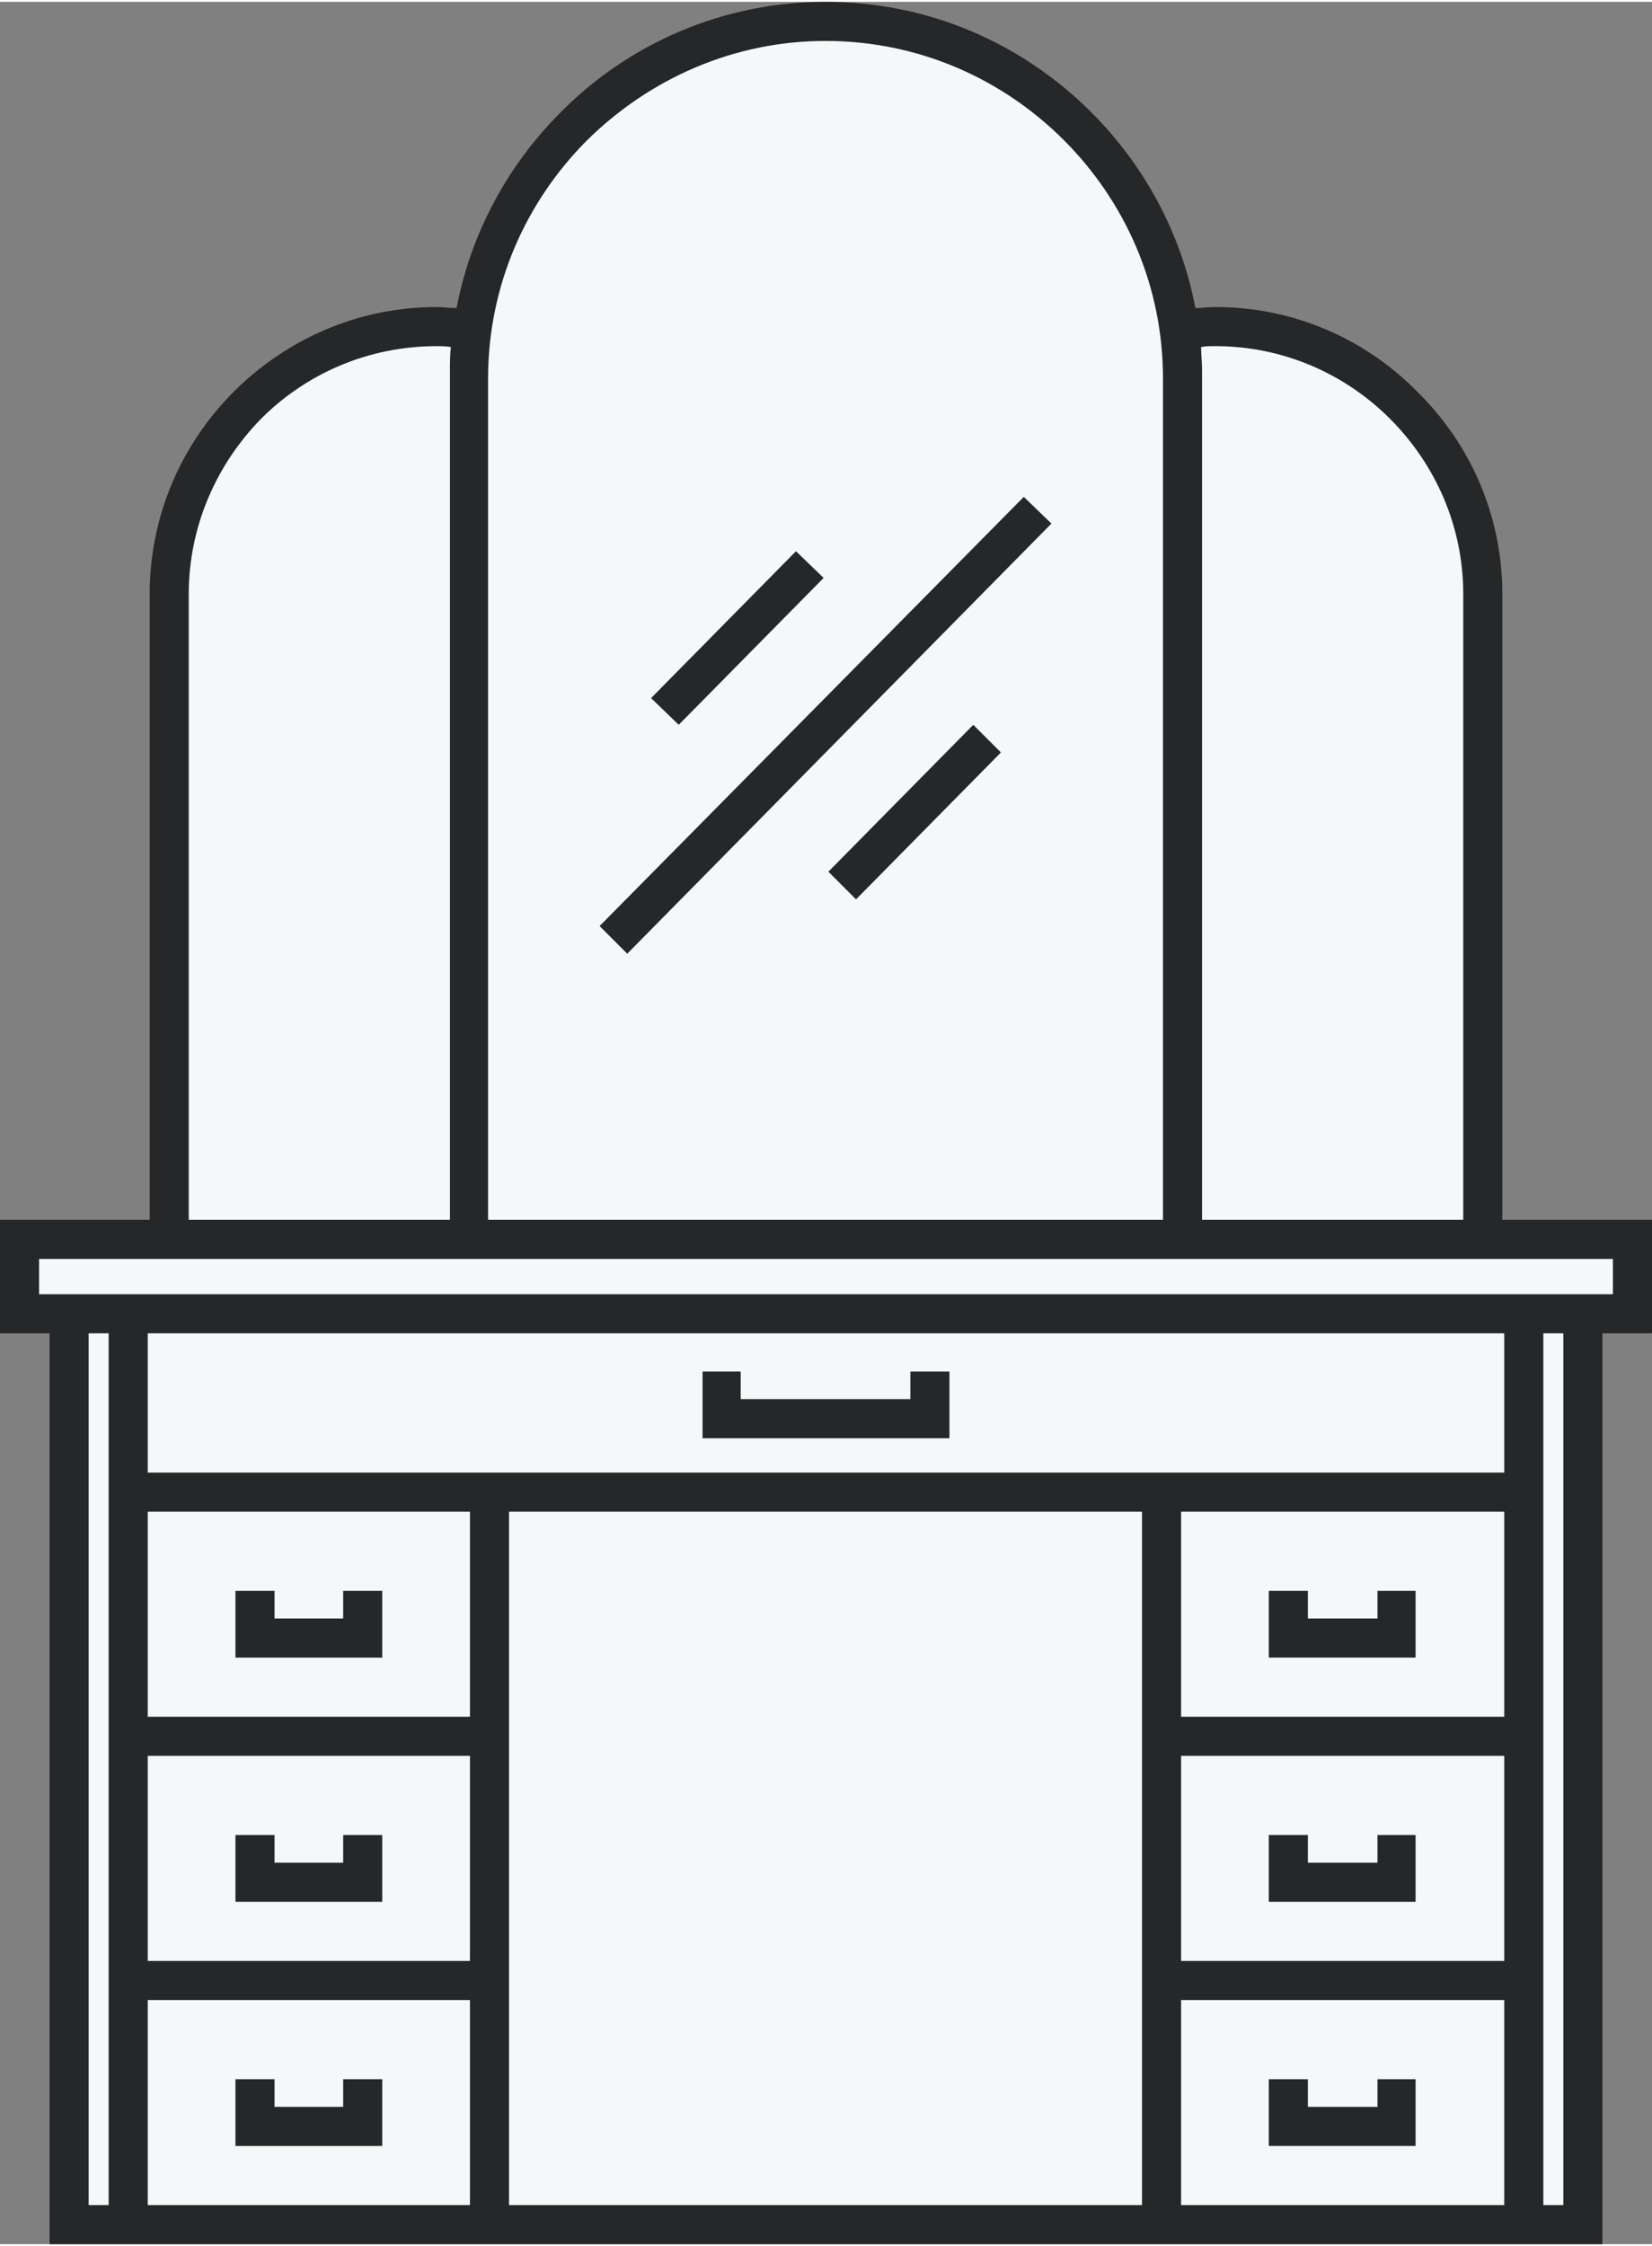 <?xml version="1.0" encoding="UTF-8"?>
<!DOCTYPE svg PUBLIC "-//W3C//DTD SVG 1.1//EN" "http://www.w3.org/Graphics/SVG/1.1/DTD/svg11.dtd">
<!-- Creator: CorelDRAW 2021 (64-Bit) -->
<svg xmlns="http://www.w3.org/2000/svg" xml:space="preserve" width="170px" height="231px" version="1.1" style="shape-rendering:geometricPrecision; text-rendering:geometricPrecision; image-rendering:optimizeQuality; fill-rule:evenodd; clip-rule:evenodd"
viewBox="0 0 1.733 2.351"
 xmlns:xlink="http://www.w3.org/1999/xlink"
 xmlns:xodm="http://www.corel.com/coreldraw/odm/2003">
 <rect x="0" y="0" width="1.733" height="2.351" fill="#808080" stroke="none"/>
 <defs>
  <style type="text/css">
   <![CDATA[
    .fil0 {fill:#F6F7F8}
    .fil1 {fill:#262728;fill-rule:nonzero}
   ]]>
  </style>
 </defs>
 <g id="Слой_x0020_1">
  <g id="_1487291353392">
   <path class="fil0" d="M0.866 0.02c0.189,0 0.346,0.142 0.371,0.323 0.012,-0.001 0.025,-0.002 0.038,-0.002 0.154,0 0.28,0.126 0.28,0.28l0 0.676 0.157 0 0 0.079 -0.052 0 0 0.955 -0.062 0 -0.379 0 -0.705 0 -0.38 0 -0.062 0 0 -0.955 -0.052 0 0 -0.079 0.157 0 0 -0.676c0,-0.154 0.126,-0.28 0.281,-0.28 0.013,0 0.025,0.001 0.038,0.002 0.025,-0.181 0.182,-0.323 0.37,-0.323z"/>
   <path class="fil1" d="M0.866 0c0.109,0 0.207,0.044 0.279,0.116 0.055,0.055 0.094,0.126 0.109,0.205l0.001 0c0.007,0 0.013,-0.001 0.02,-0.001 0.083,0 0.158,0.034 0.212,0.089 0.055,0.054 0.089,0.129 0.089,0.212l0 0.656 0.157 0 0 0.119 -0.052 0 0 0.955 -0.062 0 -0.041 0 -0.38 0 -0.664 0 -0.379 0 -0.041 0 -0.062 0 0 -0.955 -0.052 0 0 -0.119 0.02 0 0.137 0 0 -0.656c0,-0.083 0.034,-0.158 0.088,-0.212 0.055,-0.055 0.13,-0.089 0.213,-0.089 0.006,0 0.013,0.001 0.02,0.001l0.001 0c0.015,-0.079 0.054,-0.15 0.109,-0.205 0.071,-0.072 0.17,-0.116 0.278,-0.116zm-0.752 2.31l0 -0.215 0 -0.041 0 -0.256 0 -0.215 0 -0.041 0 -0.146 -0.021 0 0 0.914 0.021 0zm1.526 -0.914l-0.021 0 0 0.146 0 0.041 0 0.215 0 0.041 0 0.215 0 0.041 0 0.215 0.021 0 0 -0.914zm-0.771 -0.484l0.152 -0.154 0.029 0.029 -0.152 0.154 -0.029 -0.029zm-0.186 -0.182l0.152 -0.154 0.029 0.028 -0.152 0.154 -0.029 -0.028zm-0.054 0.239l0.445 -0.45 0.029 0.028 -0.445 0.451 -0.029 -0.029zm0.856 1.209l0 0.07 -0.027 0 -0.056 0 -0.071 0 0 -0.07 0.041 0 0 0.029 0.03 0 0.043 0 0 -0.029 0.04 0zm-0.246 -0.124l0.339 0 0 -0.215 -0.339 0 0 0.215zm0.246 -0.132l0 0.07 -0.027 0 -0.056 0 -0.071 0 0 -0.07 0.041 0 0 0.029 0.03 0 0.043 0 0 -0.029 0.04 0zm0.093 0.173l-0.339 0 0 0.215 0.339 0 0 -0.215zm-0.093 -0.429l0 0.07 -0.027 0 -0.056 0 -0.071 0 0 -0.07 0.041 0 0 0.029 0.03 0 0.043 0 0 -0.029 0.04 0zm-0.246 0.132l0.339 0 0 -0.215 -0.339 0 0 0.215zm-0.838 0.38l0 0.07 -0.028 0 -0.055 0 -0.071 0 0 -0.07 0.041 0 0 0.029 0.03 0 0.042 0 0 -0.029 0.041 0zm-0.246 -0.124l0.338 0 0 -0.215 -0.338 0 0 0.215zm0.246 -0.132l0 0.07 -0.028 0 -0.055 0 -0.071 0 0 -0.07 0.041 0 0 0.029 0.03 0 0.042 0 0 -0.029 0.041 0zm0.092 0.173l-0.338 0 0 0.215 0.338 0 0 -0.215zm0.503 -0.659l0 0.07 -0.035 0 -0.107 0 -0.117 0 0 -0.07 0.04 0 0 0.029 0.077 0 0.101 0 0 -0.029 0.041 0zm0.202 0.874l0 -0.215 0 -0.041 0 -0.215 0 -0.041 0 -0.215 -0.664 0 0 0.215 0 0.041 0 0.215 0 0.041 0 0.215 0.664 0zm-0.797 -0.644l0 0.07 -0.028 0 -0.055 0 -0.071 0 0 -0.07 0.041 0 0 0.029 0.03 0 0.042 0 0 -0.029 0.041 0zm-0.246 0.132l0.338 0 0 -0.215 -0.338 0 0 0.215zm0 -0.256l0.379 0 0.664 0 0.021 0 0.359 0 0 -0.146 -1.423 0 0 0.146zm1.537 -0.224l-1.651 0 0 0.037 0.011 0 0.02 0 0.042 0 0.041 0 1.423 0 0.02 0 0.021 0 0.062 0 0.011 0 0 -0.037zm-0.432 -0.956c0,0.008 0.001,0.016 0.001,0.024l0 0.001 0 0 0 0.001 0 0 0 0 0 0.001 0 0.001 0 0.001c0,0.001 0,0.002 0,0.004l0 0.882 0.274 0 0 -0.656c0,-0.071 -0.029,-0.136 -0.077,-0.184 -0.047,-0.047 -0.112,-0.076 -0.183,-0.076 -0.006,0 -0.011,0 -0.015,0.001zm-0.788 0.915l0 -0.882 0 -0.004 0 -0.001 0 -0.001 0 -0.001 0 0 0 0 0 -0.001 0 0 0 -0.001c0,-0.008 0,-0.016 0.001,-0.024 -0.005,-0.001 -0.01,-0.001 -0.015,-0.001 -0.072,0 -0.137,0.029 -0.184,0.076 -0.047,0.048 -0.076,0.113 -0.076,0.184l0 0.656 0.274 0zm0.644 -1.132c-0.064,-0.064 -0.152,-0.104 -0.25,-0.104 -0.097,0 -0.185,0.04 -0.25,0.104 -0.064,0.064 -0.104,0.152 -0.104,0.25l0 0.882 0.708 0 0 -0.882c0,-0.098 -0.04,-0.186 -0.104,-0.25z"/>
  </g>
 </g>
</svg>
